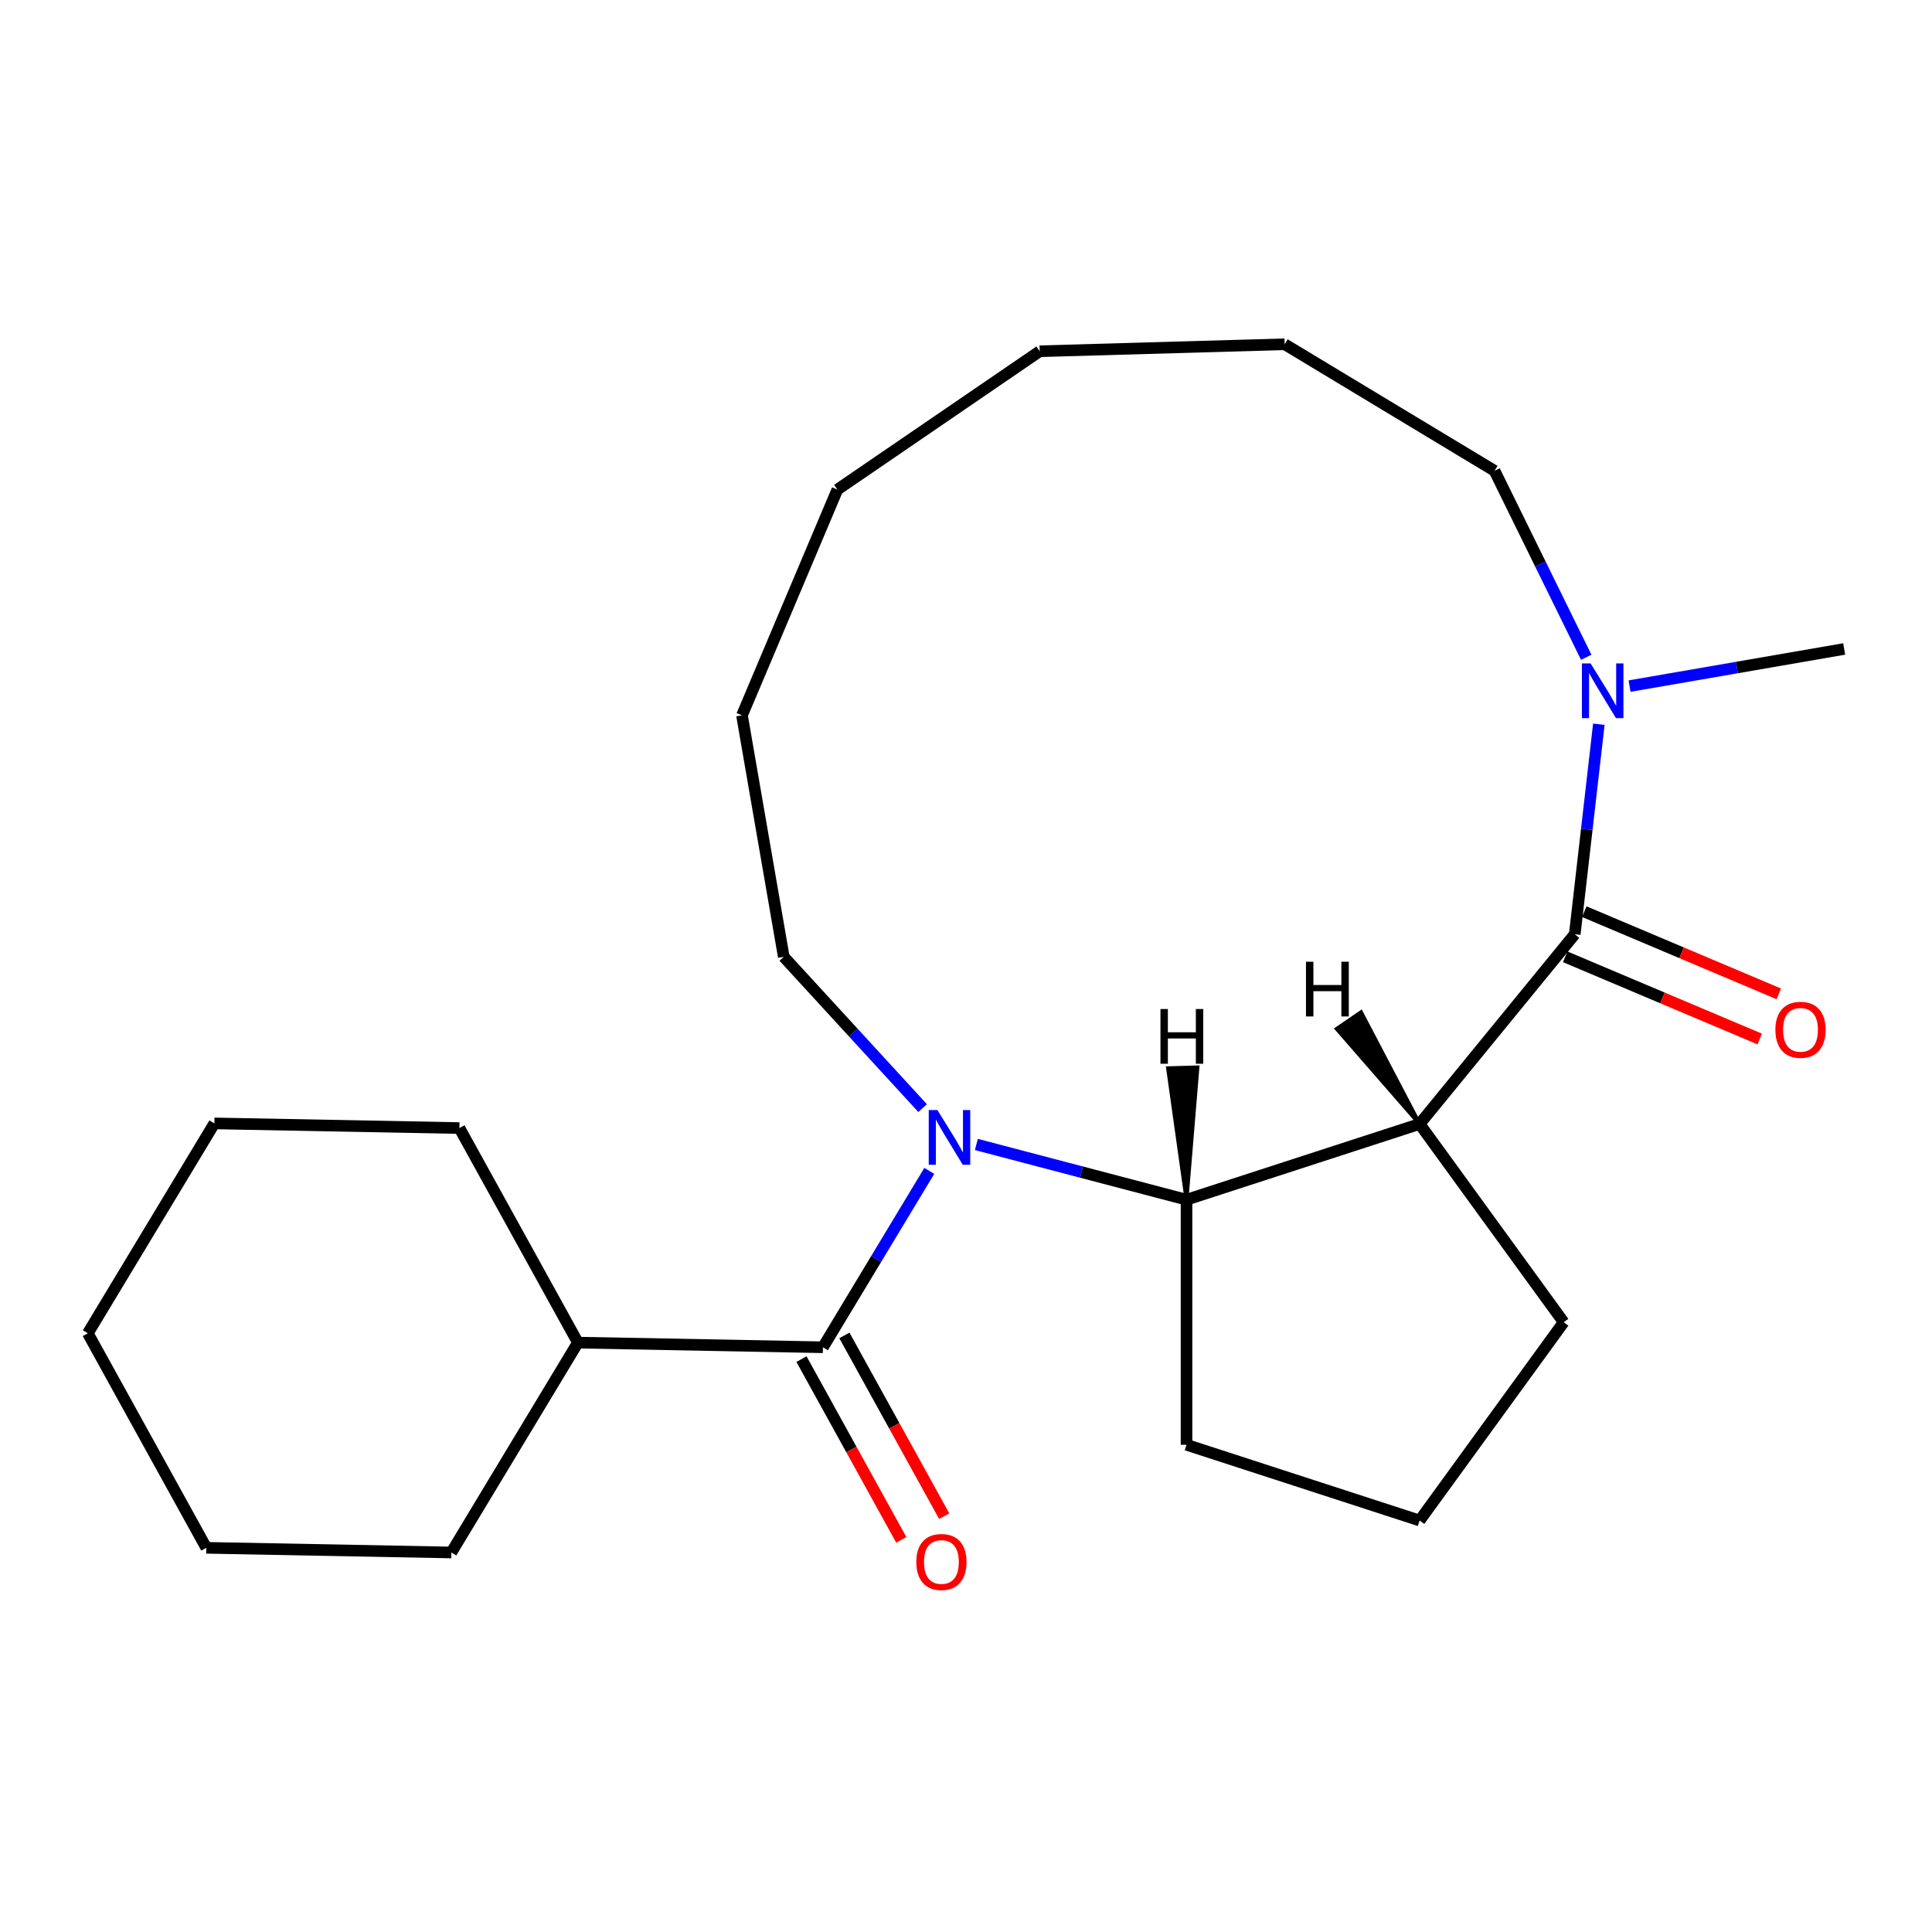 <?xml version='1.0' encoding='iso-8859-1'?>
<svg version='1.1' baseProfile='full'
              xmlns='http://www.w3.org/2000/svg'
                      xmlns:rdkit='http://www.rdkit.org/xml'
                      xmlns:xlink='http://www.w3.org/1999/xlink'
                  xml:space='preserve'
width='1000px' height='1000px' viewBox='0 0 1000 1000'>
<!-- END OF HEADER -->
<rect style='opacity:1.0;fill:#FFFFFF;stroke:none' width='1000' height='1000' x='0' y='0'> </rect>
<path class='bond-2' d='M 481.005,606.047 L 453.477,651.697' style='fill:none;fill-rule:evenodd;stroke:#0000FF;stroke-width:6px;stroke-linecap:butt;stroke-linejoin:miter;stroke-opacity:1' />
<path class='bond-2' d='M 453.477,651.697 L 425.949,697.347' style='fill:none;fill-rule:evenodd;stroke:#000000;stroke-width:6px;stroke-linecap:butt;stroke-linejoin:miter;stroke-opacity:1' />
<path class='bond-3' d='M 505.367,592.373 L 559.755,606.669' style='fill:none;fill-rule:evenodd;stroke:#0000FF;stroke-width:6px;stroke-linecap:butt;stroke-linejoin:miter;stroke-opacity:1' />
<path class='bond-3' d='M 559.755,606.669 L 614.143,620.965' style='fill:none;fill-rule:evenodd;stroke:#000000;stroke-width:6px;stroke-linecap:butt;stroke-linejoin:miter;stroke-opacity:1' />
<path class='bond-8' d='M 477.545,573.558 L 441.612,534.408' style='fill:none;fill-rule:evenodd;stroke:#0000FF;stroke-width:6px;stroke-linecap:butt;stroke-linejoin:miter;stroke-opacity:1' />
<path class='bond-8' d='M 441.612,534.408 L 405.68,495.257' style='fill:none;fill-rule:evenodd;stroke:#000000;stroke-width:6px;stroke-linecap:butt;stroke-linejoin:miter;stroke-opacity:1' />
<path class='bond-0' d='M 734.788,581.764 L 614.143,620.965' style='fill:none;fill-rule:evenodd;stroke:#000000;stroke-width:6px;stroke-linecap:butt;stroke-linejoin:miter;stroke-opacity:1' />
<path class='bond-1' d='M 734.788,581.764 L 815.089,483.561' style='fill:none;fill-rule:evenodd;stroke:#000000;stroke-width:6px;stroke-linecap:butt;stroke-linejoin:miter;stroke-opacity:1' />
<path class='bond-9' d='M 734.788,581.764 L 809.351,684.392' style='fill:none;fill-rule:evenodd;stroke:#000000;stroke-width:6px;stroke-linecap:butt;stroke-linejoin:miter;stroke-opacity:1' />
<path class='bond-26' d='M 734.788,581.764 L 704.465,523.933 L 691.899,532.525 Z' style='fill:#000000;fill-rule:evenodd;fill-opacity:1;stroke:#000000;stroke-width:2px;stroke-linecap:butt;stroke-linejoin:miter;stroke-opacity:1;' />
<path class='bond-4' d='M 815.089,483.561 L 821.325,429.213' style='fill:none;fill-rule:evenodd;stroke:#000000;stroke-width:6px;stroke-linecap:butt;stroke-linejoin:miter;stroke-opacity:1' />
<path class='bond-4' d='M 821.325,429.213 L 827.56,374.865' style='fill:none;fill-rule:evenodd;stroke:#0000FF;stroke-width:6px;stroke-linecap:butt;stroke-linejoin:miter;stroke-opacity:1' />
<path class='bond-5' d='M 810.151,495.246 L 860.489,516.519' style='fill:none;fill-rule:evenodd;stroke:#000000;stroke-width:6px;stroke-linecap:butt;stroke-linejoin:miter;stroke-opacity:1' />
<path class='bond-5' d='M 860.489,516.519 L 910.828,537.793' style='fill:none;fill-rule:evenodd;stroke:#FF0000;stroke-width:6px;stroke-linecap:butt;stroke-linejoin:miter;stroke-opacity:1' />
<path class='bond-5' d='M 820.027,471.876 L 870.365,493.15' style='fill:none;fill-rule:evenodd;stroke:#000000;stroke-width:6px;stroke-linecap:butt;stroke-linejoin:miter;stroke-opacity:1' />
<path class='bond-5' d='M 870.365,493.15 L 920.704,514.423' style='fill:none;fill-rule:evenodd;stroke:#FF0000;stroke-width:6px;stroke-linecap:butt;stroke-linejoin:miter;stroke-opacity:1' />
<path class='bond-6' d='M 414.844,703.48 L 440.676,750.258' style='fill:none;fill-rule:evenodd;stroke:#000000;stroke-width:6px;stroke-linecap:butt;stroke-linejoin:miter;stroke-opacity:1' />
<path class='bond-6' d='M 440.676,750.258 L 466.509,797.035' style='fill:none;fill-rule:evenodd;stroke:#FF0000;stroke-width:6px;stroke-linecap:butt;stroke-linejoin:miter;stroke-opacity:1' />
<path class='bond-6' d='M 437.053,691.215 L 462.886,737.993' style='fill:none;fill-rule:evenodd;stroke:#000000;stroke-width:6px;stroke-linecap:butt;stroke-linejoin:miter;stroke-opacity:1' />
<path class='bond-6' d='M 462.886,737.993 L 488.718,784.77' style='fill:none;fill-rule:evenodd;stroke:#FF0000;stroke-width:6px;stroke-linecap:butt;stroke-linejoin:miter;stroke-opacity:1' />
<path class='bond-7' d='M 425.949,697.347 L 299.117,694.932' style='fill:none;fill-rule:evenodd;stroke:#000000;stroke-width:6px;stroke-linecap:butt;stroke-linejoin:miter;stroke-opacity:1' />
<path class='bond-10' d='M 614.143,620.965 L 614.143,747.819' style='fill:none;fill-rule:evenodd;stroke:#000000;stroke-width:6px;stroke-linecap:butt;stroke-linejoin:miter;stroke-opacity:1' />
<path class='bond-27' d='M 614.143,620.965 L 619.801,552.486 L 604.584,552.921 Z' style='fill:#000000;fill-rule:evenodd;fill-opacity:1;stroke:#000000;stroke-width:2px;stroke-linecap:butt;stroke-linejoin:miter;stroke-opacity:1;' />
<path class='bond-11' d='M 843.46,355.126 L 899.003,345.514' style='fill:none;fill-rule:evenodd;stroke:#0000FF;stroke-width:6px;stroke-linecap:butt;stroke-linejoin:miter;stroke-opacity:1' />
<path class='bond-11' d='M 899.003,345.514 L 954.545,335.902' style='fill:none;fill-rule:evenodd;stroke:#000000;stroke-width:6px;stroke-linecap:butt;stroke-linejoin:miter;stroke-opacity:1' />
<path class='bond-12' d='M 821.028,340.202 L 797.303,291.949' style='fill:none;fill-rule:evenodd;stroke:#0000FF;stroke-width:6px;stroke-linecap:butt;stroke-linejoin:miter;stroke-opacity:1' />
<path class='bond-12' d='M 797.303,291.949 L 773.578,243.695' style='fill:none;fill-rule:evenodd;stroke:#000000;stroke-width:6px;stroke-linecap:butt;stroke-linejoin:miter;stroke-opacity:1' />
<path class='bond-14' d='M 299.117,694.932 L 237.793,583.886' style='fill:none;fill-rule:evenodd;stroke:#000000;stroke-width:6px;stroke-linecap:butt;stroke-linejoin:miter;stroke-opacity:1' />
<path class='bond-15' d='M 299.117,694.932 L 233.61,803.564' style='fill:none;fill-rule:evenodd;stroke:#000000;stroke-width:6px;stroke-linecap:butt;stroke-linejoin:miter;stroke-opacity:1' />
<path class='bond-16' d='M 405.68,495.257 L 384.049,370.261' style='fill:none;fill-rule:evenodd;stroke:#000000;stroke-width:6px;stroke-linecap:butt;stroke-linejoin:miter;stroke-opacity:1' />
<path class='bond-23' d='M 809.351,684.392 L 734.788,787.019' style='fill:none;fill-rule:evenodd;stroke:#000000;stroke-width:6px;stroke-linecap:butt;stroke-linejoin:miter;stroke-opacity:1' />
<path class='bond-13' d='M 614.143,747.819 L 734.788,787.019' style='fill:none;fill-rule:evenodd;stroke:#000000;stroke-width:6px;stroke-linecap:butt;stroke-linejoin:miter;stroke-opacity:1' />
<path class='bond-24' d='M 773.578,243.695 L 664.947,178.188' style='fill:none;fill-rule:evenodd;stroke:#000000;stroke-width:6px;stroke-linecap:butt;stroke-linejoin:miter;stroke-opacity:1' />
<path class='bond-19' d='M 237.793,583.886 L 110.962,581.47' style='fill:none;fill-rule:evenodd;stroke:#000000;stroke-width:6px;stroke-linecap:butt;stroke-linejoin:miter;stroke-opacity:1' />
<path class='bond-18' d='M 233.61,803.564 L 106.779,801.149' style='fill:none;fill-rule:evenodd;stroke:#000000;stroke-width:6px;stroke-linecap:butt;stroke-linejoin:miter;stroke-opacity:1' />
<path class='bond-20' d='M 384.049,370.261 L 433.429,253.412' style='fill:none;fill-rule:evenodd;stroke:#000000;stroke-width:6px;stroke-linecap:butt;stroke-linejoin:miter;stroke-opacity:1' />
<path class='bond-17' d='M 664.947,178.188 L 538.144,181.81' style='fill:none;fill-rule:evenodd;stroke:#000000;stroke-width:6px;stroke-linecap:butt;stroke-linejoin:miter;stroke-opacity:1' />
<path class='bond-22' d='M 106.779,801.149 L 45.455,690.102' style='fill:none;fill-rule:evenodd;stroke:#000000;stroke-width:6px;stroke-linecap:butt;stroke-linejoin:miter;stroke-opacity:1' />
<path class='bond-25' d='M 110.962,581.47 L 45.455,690.102' style='fill:none;fill-rule:evenodd;stroke:#000000;stroke-width:6px;stroke-linecap:butt;stroke-linejoin:miter;stroke-opacity:1' />
<path class='bond-21' d='M 433.429,253.412 L 538.144,181.81' style='fill:none;fill-rule:evenodd;stroke:#000000;stroke-width:6px;stroke-linecap:butt;stroke-linejoin:miter;stroke-opacity:1' />
<path  class='atom-0' d='M 485.196 574.556
L 494.476 589.556
Q 495.396 591.036, 496.876 593.716
Q 498.356 596.396, 498.436 596.556
L 498.436 574.556
L 502.196 574.556
L 502.196 602.876
L 498.316 602.876
L 488.356 586.476
Q 487.196 584.556, 485.956 582.356
Q 484.756 580.156, 484.396 579.476
L 484.396 602.876
L 480.716 602.876
L 480.716 574.556
L 485.196 574.556
' fill='#0000FF'/>
<path  class='atom-5' d='M 823.289 343.374
L 832.569 358.374
Q 833.489 359.854, 834.969 362.534
Q 836.449 365.214, 836.529 365.374
L 836.529 343.374
L 840.289 343.374
L 840.289 371.694
L 836.409 371.694
L 826.449 355.294
Q 825.289 353.374, 824.049 351.174
Q 822.849 348.974, 822.489 348.294
L 822.489 371.694
L 818.809 371.694
L 818.809 343.374
L 823.289 343.374
' fill='#0000FF'/>
<path  class='atom-6' d='M 918.937 533.022
Q 918.937 526.222, 922.297 522.422
Q 925.657 518.622, 931.937 518.622
Q 938.217 518.622, 941.577 522.422
Q 944.937 526.222, 944.937 533.022
Q 944.937 539.902, 941.537 543.822
Q 938.137 547.702, 931.937 547.702
Q 925.697 547.702, 922.297 543.822
Q 918.937 539.942, 918.937 533.022
M 931.937 544.502
Q 936.257 544.502, 938.577 541.622
Q 940.937 538.702, 940.937 533.022
Q 940.937 527.462, 938.577 524.662
Q 936.257 521.822, 931.937 521.822
Q 927.617 521.822, 925.257 524.622
Q 922.937 527.422, 922.937 533.022
Q 922.937 538.742, 925.257 541.622
Q 927.617 544.502, 931.937 544.502
' fill='#FF0000'/>
<path  class='atom-7' d='M 474.273 808.474
Q 474.273 801.674, 477.633 797.874
Q 480.993 794.074, 487.273 794.074
Q 493.553 794.074, 496.913 797.874
Q 500.273 801.674, 500.273 808.474
Q 500.273 815.354, 496.873 819.274
Q 493.473 823.154, 487.273 823.154
Q 481.033 823.154, 477.633 819.274
Q 474.273 815.394, 474.273 808.474
M 487.273 819.954
Q 491.593 819.954, 493.913 817.074
Q 496.273 814.154, 496.273 808.474
Q 496.273 802.914, 493.913 800.114
Q 491.593 797.274, 487.273 797.274
Q 482.953 797.274, 480.593 800.074
Q 478.273 802.874, 478.273 808.474
Q 478.273 814.194, 480.593 817.074
Q 482.953 819.954, 487.273 819.954
' fill='#FF0000'/>
<path  class='atom-24' d='M 675.974 497.795
L 679.814 497.795
L 679.814 509.835
L 694.294 509.835
L 694.294 497.795
L 698.134 497.795
L 698.134 526.115
L 694.294 526.115
L 694.294 513.035
L 679.814 513.035
L 679.814 526.115
L 675.974 526.115
L 675.974 497.795
' fill='#000000'/>
<path  class='atom-25' d='M 600.648 522.27
L 604.488 522.27
L 604.488 534.31
L 618.968 534.31
L 618.968 522.27
L 622.808 522.27
L 622.808 550.59
L 618.968 550.59
L 618.968 537.51
L 604.488 537.51
L 604.488 550.59
L 600.648 550.59
L 600.648 522.27
' fill='#000000'/>
</svg>
